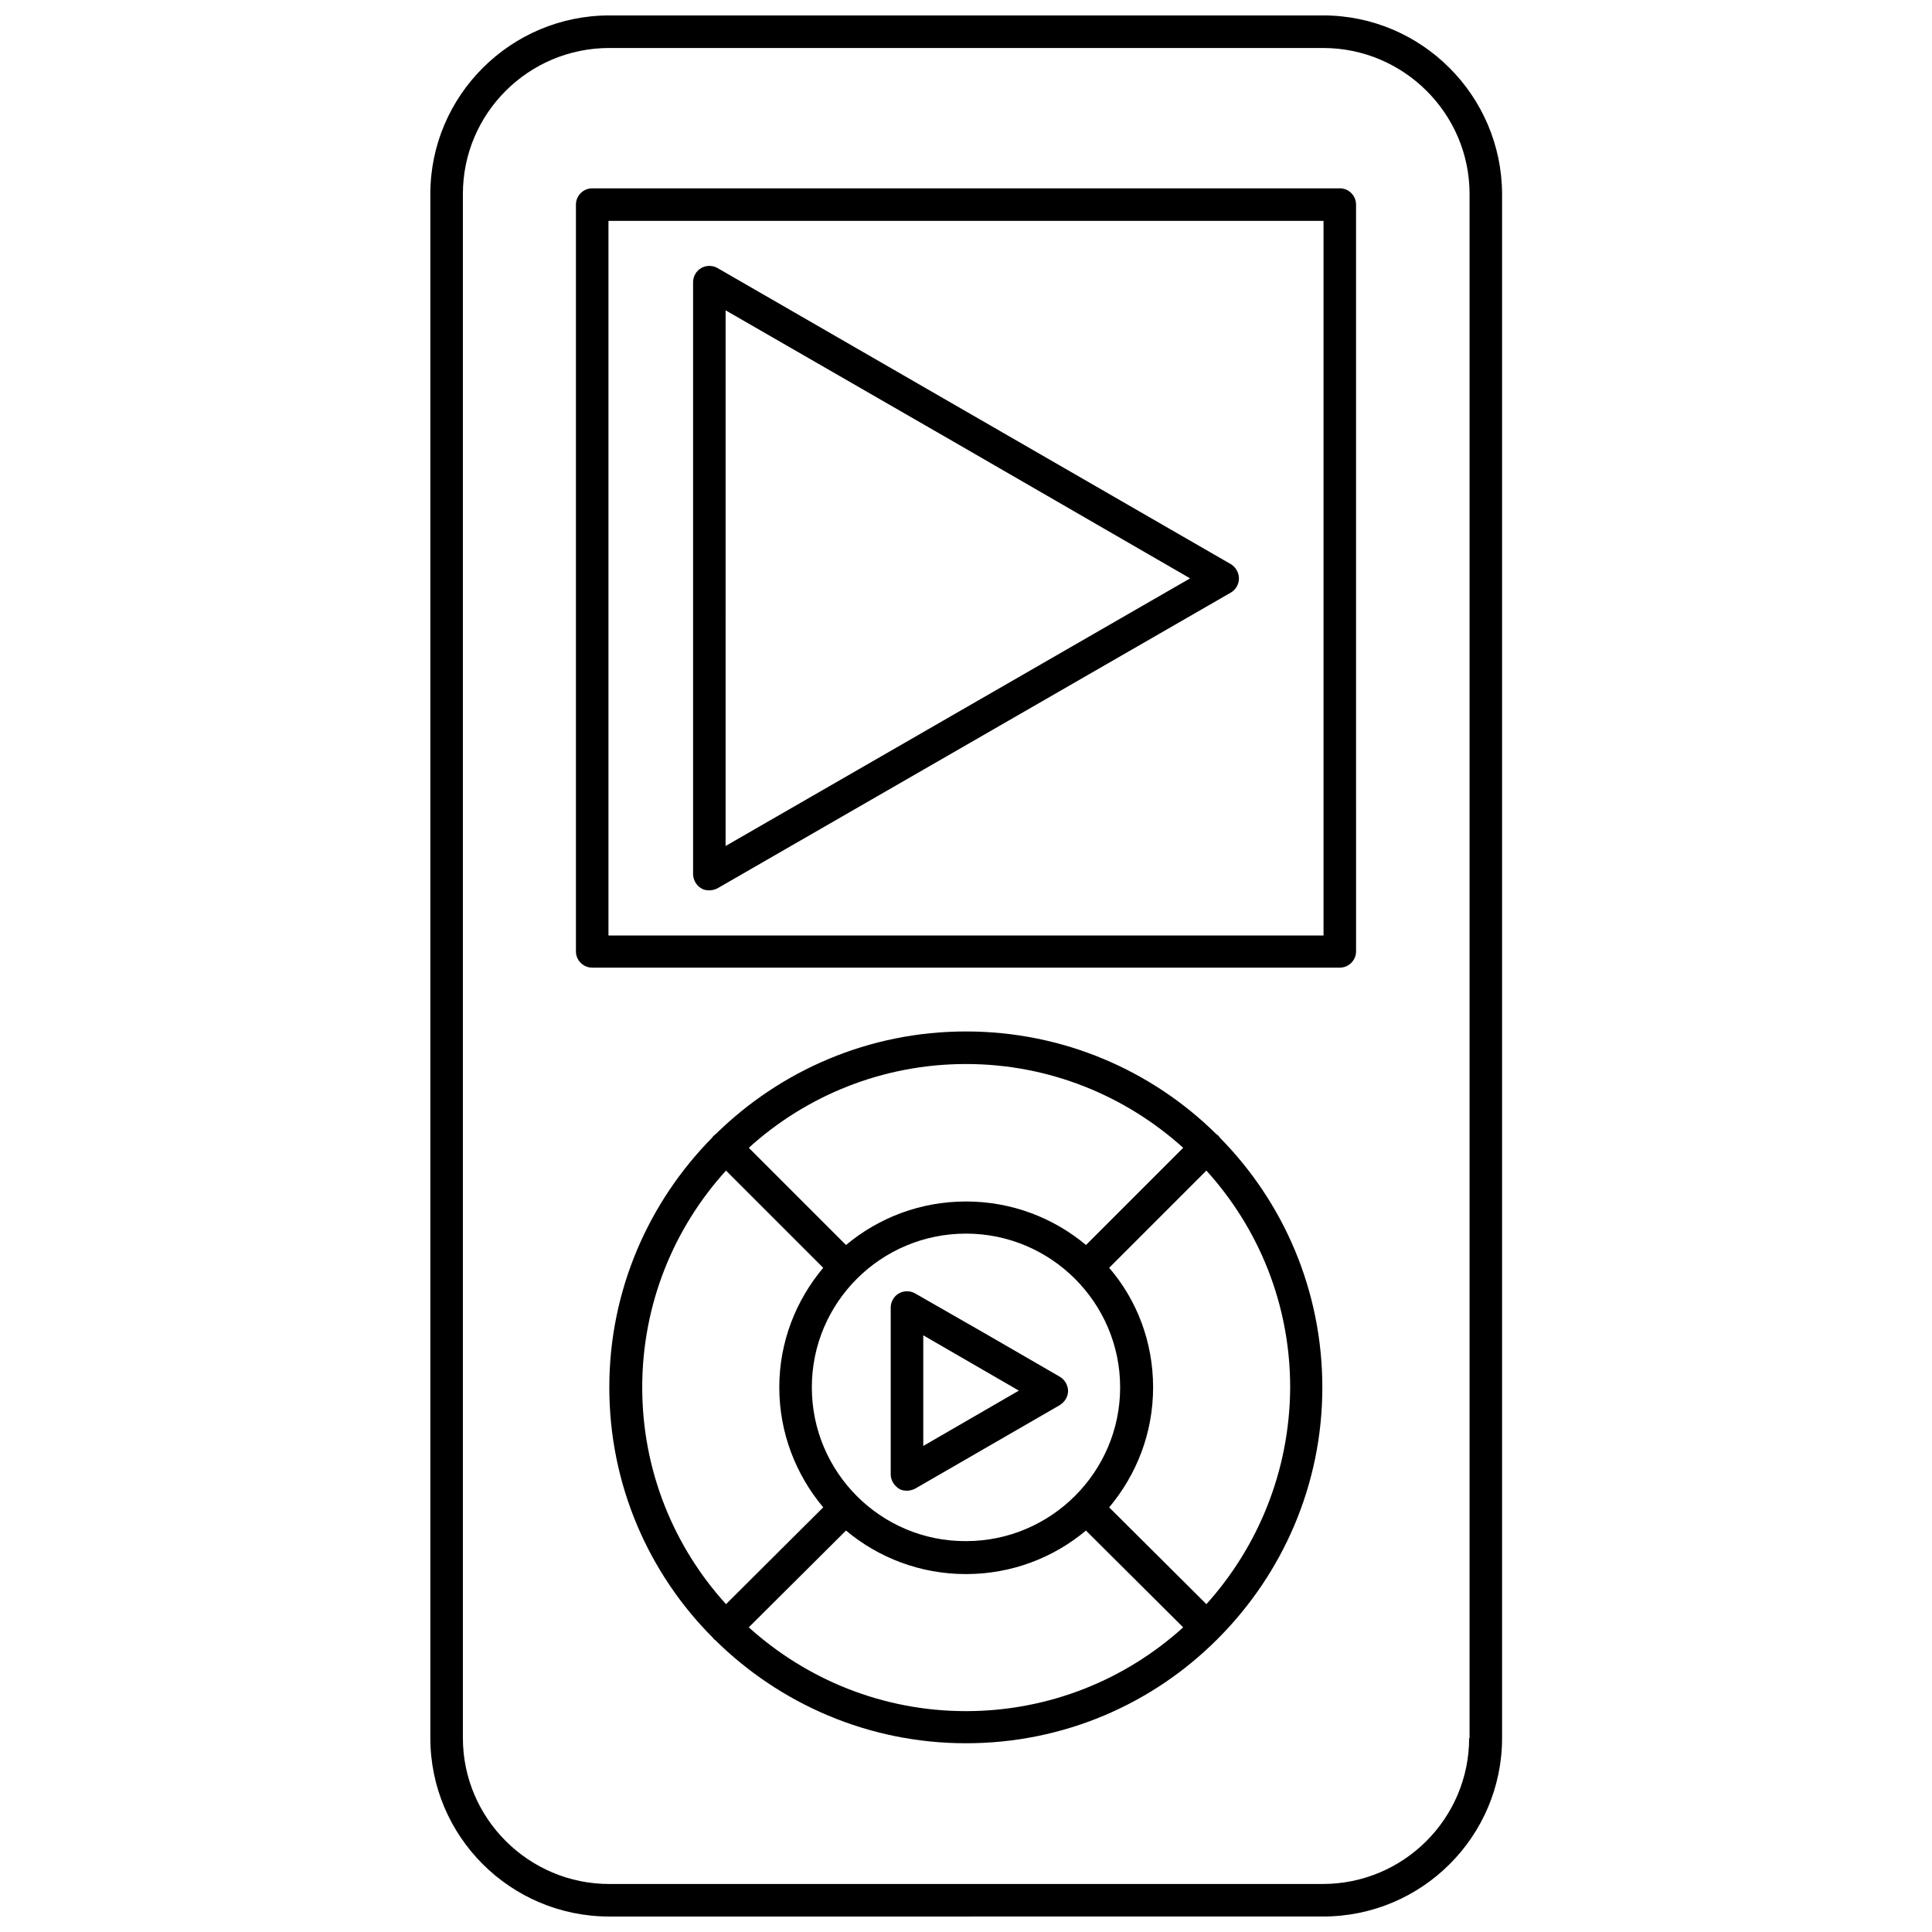 <?xml version="1.0" encoding="UTF-8"?>
<!-- Uploaded to: ICON Repo, www.iconrepo.com, Generator: ICON Repo Mixer Tools -->
<svg width="800px" height="800px" version="1.1" viewBox="144 144 512 512" xmlns="http://www.w3.org/2000/svg">
 <defs>
  <clipPath id="a">
   <path d="m258 148.09h285v503.81h-285z"/>
  </clipPath>
 </defs>
 <g clip-path="url(#a)">
  <path d="m494.64 148.09h-189.17c-26.086 0-47.426 21.234-47.426 47.32v409.17c0 26.086 21.234 47.32 47.426 47.32l189.17-0.004c26.191 0 47.426-21.234 47.426-47.32l0.004-409.17c-0.109-26.086-21.344-47.32-47.43-47.32zm38.699 456.49c0 21.344-17.355 38.695-38.805 38.695l-189.06 0.004c-21.344 0-38.805-17.355-38.805-38.695v-409.17c0-21.344 17.355-38.695 38.805-38.695h189.17c21.344 0 38.805 17.355 38.805 38.695v409.17z"/>
 </g>
 <path d="m329.83 379.41c0.648 0.43 1.402 0.539 2.156 0.539s1.508-0.215 2.156-0.539l136.03-78.363c1.293-0.754 2.156-2.156 2.156-3.773 0-1.508-0.863-3.019-2.156-3.773l-136.03-78.469c-1.293-0.754-3.019-0.754-4.312 0s-2.156 2.156-2.156 3.773v156.84c0 1.508 0.863 3.016 2.156 3.769zm6.465-153.17 61.547 35.461 61.547 35.57-123.1 70.926z"/>
 <path d="m499.06 193.91h-198.12c-2.371 0-4.312 1.941-4.312 4.312v197.9c0 2.371 1.941 4.312 4.312 4.312h198.12c2.371 0 4.312-1.941 4.312-4.312l-0.004-197.91c0-2.371-1.938-4.309-4.309-4.309zm-4.312 198.01h-189.5v-189.39h189.5z"/>
 <path d="m467.26 445.48c-0.109-0.215-0.215-0.324-0.43-0.539-0.109-0.109-0.324-0.324-0.539-0.43-17.031-16.816-40.527-27.164-66.289-27.164s-49.152 10.348-66.289 27.164c-0.215 0.109-0.324 0.324-0.539 0.43-0.215 0.215-0.324 0.324-0.43 0.539-16.816 17.031-27.27 40.422-27.27 66.184 0 25.871 10.457 49.367 27.488 66.398 0.109 0.109 0.109 0.215 0.215 0.324 0.109 0.109 0.215 0.109 0.324 0.215 17.137 16.922 40.637 27.379 66.508 27.379 25.977 0 49.477-10.457 66.508-27.488 0.109-0.109 0.215-0.109 0.215-0.215 0.109-0.109 0.109-0.215 0.215-0.215 16.922-17.031 27.488-40.527 27.488-66.398-0.012-25.762-10.359-49.152-27.176-66.184zm-3.555 123.64-25.762-25.652c7.223-8.625 11.641-19.617 11.641-31.797 0-12.074-4.312-23.176-11.641-31.691l25.762-25.762c13.797 15.199 22.203 35.355 22.203 57.453-0.105 22.094-8.516 42.25-22.203 57.449zm-104.56-57.453c0-22.527 18.324-40.746 40.852-40.746s40.852 18.324 40.852 40.746-18.324 40.746-40.852 40.746c-22.527 0.105-40.852-18.219-40.852-40.746zm98.414-63.488-25.762 25.762c-8.625-7.223-19.727-11.535-31.797-11.535-12.074 0-23.176 4.312-31.797 11.535l-25.762-25.762c15.199-13.797 35.461-22.203 57.559-22.203 22.094 0 42.254 8.406 57.559 22.203zm-121.16 6.035 25.762 25.762c-7.223 8.625-11.641 19.617-11.641 31.691s4.418 23.176 11.641 31.797l-25.762 25.656c-13.797-15.199-22.203-35.355-22.203-57.453 0-22.098 8.406-42.254 22.203-57.453zm6.035 121.05 25.762-25.652c8.625 7.223 19.727 11.535 31.797 11.535 12.074 0 23.176-4.312 31.797-11.535l25.762 25.652c-15.199 13.797-35.461 22.203-57.559 22.203-22.094 0-42.25-8.406-57.559-22.203z"/>
 <path d="m427.05 512.64c0-1.508-0.863-3.019-2.156-3.773l-19.188-11.102-19.188-10.996c-1.293-0.754-3.019-0.754-4.312 0-1.293 0.754-2.156 2.156-2.156 3.773v44.195c0 1.508 0.863 2.91 2.156 3.773 0.648 0.43 1.402 0.539 2.156 0.539 0.754 0 1.508-0.215 2.156-0.539l38.266-22.098c1.402-0.863 2.266-2.266 2.266-3.773zm-38.375 14.551v-29.32l25.332 14.66z"/>
</svg>